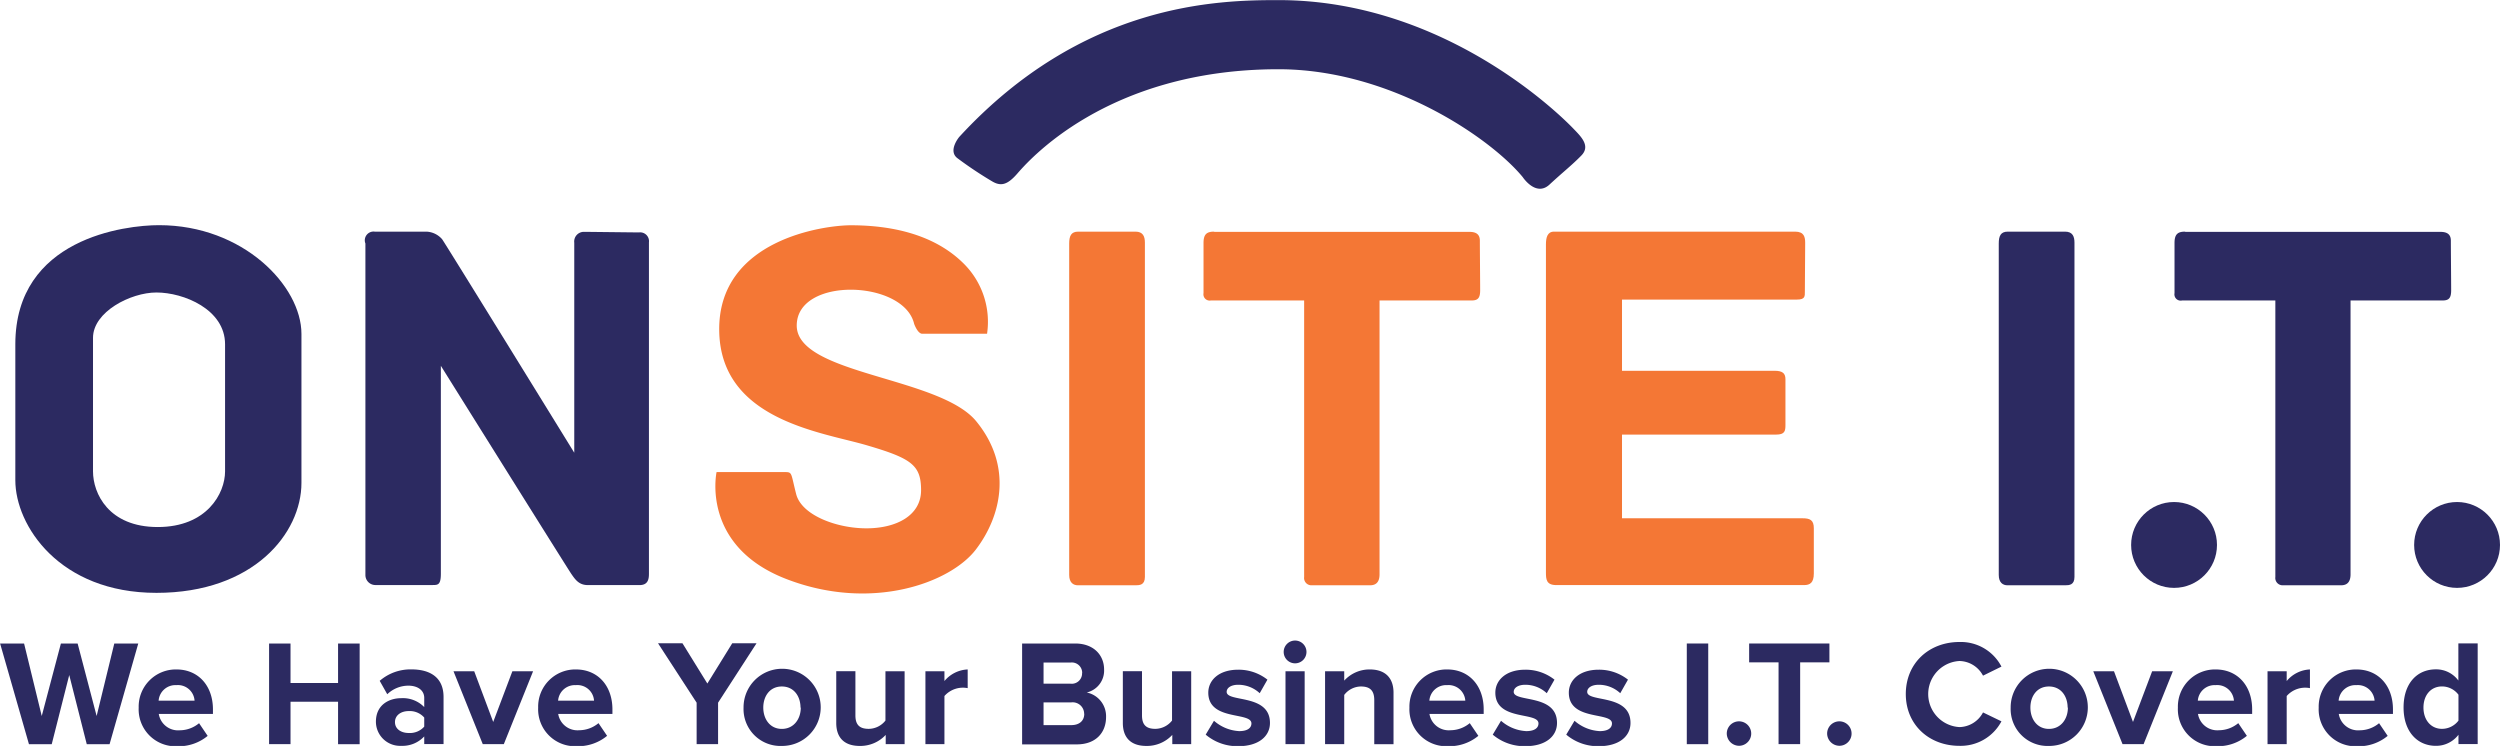 <svg id="We_Have_Your_Business_I.T._..." data-name="We Have Your Business I.T. ..." xmlns="http://www.w3.org/2000/svg" viewBox="0 0 482.75 144.04"><defs><style>.cls-1{fill:#2c2a61;}.cls-2{fill:#f47735;}</style></defs><title>logo</title><path class="cls-1" d="M257.49,18c-11.63,0-37.73.47-61.63,26.42,0,0-2.21,2.63-.4,4.07A75.63,75.63,0,0,0,202.21,53c1.69,1,2.94.69,4.81-1.44s17.15-20.21,50.48-20.21c21.67,0,41,13.33,47.17,20.83,0,0,2.54,3.88,5.17,1.44S314.18,49.87,316,48s-0.12-3.69-1.56-5.19S290.31,18,257.49,18Z" transform="translate(-10.63 -17.98)"/><path class="cls-1" d="M41.34,61.46c-6.5,0-27.75,2.5-27.75,23v26.25c0,8.75,8.5,21.75,27.25,21.75s28-11.5,28-21.25V82.46C68.84,73.21,57.59,61.46,41.34,61.46ZM54.09,109c0,4.25-3.5,10.75-13,10.75s-12.5-6.5-12.5-10.75V83.21c0-5,7.25-8.75,12.25-8.75,5.25,0,13.25,3.25,13.25,10V109Z" transform="translate(-10.63 -17.98)"/><path class="cls-1" d="M83,62.71A1.69,1.69,0,0,0,81.19,65v64a1.93,1.93,0,0,0,2,1.95H94.12c1.06,0,1.64,0,1.64-2.19V88.62s24.38,39,25.17,40.15,1.51,2.19,3.21,2.19h10c1.62,0,1.8-1.15,1.8-2.19v-64a1.71,1.71,0,0,0-1.91-1.91c-1.14,0-9.56-.11-10.73-0.11a1.87,1.87,0,0,0-1.78,2.1v40.55S96.8,65.29,96,64.17a4.25,4.25,0,0,0-3-1.46H83Z" transform="translate(-10.63 -17.98)"/><path class="cls-2" d="M174.92,61.48c-5.22,0-25.52,2.78-25.41,20.19s19.72,19.72,28.42,22.27,10.56,3.83,10.56,8.7S183.74,120,177.94,120s-12.53-2.55-13.57-6.61-0.71-4.25-2.15-4.25H149s-3.1,14.21,13.4,20.62,31.76,0.76,36.67-5.67,7.17-16.08.08-24.75-34.67-9-34.67-18.5,20.67-8.83,22.67-.33c0,0,.67,1.92,1.58,1.92h12.5A15.83,15.83,0,0,0,196.84,69C190.92,63,182.25,61.48,174.92,61.48Z" transform="translate(-10.63 -17.98)"/><path class="cls-2" d="M218.84,62.71c-1.37,0-1.75.81-1.75,2.31V129c0,1.5.81,2,1.69,2H229.9c0.81,0,1.81-.06,1.81-1.62V64.83c0-1.19-.37-2.12-1.81-2.12H218.84Z" transform="translate(-10.63 -17.98)"/><path class="cls-1" d="M398.34,62.71c-1.37,0-1.75.81-1.75,2.31V129c0,1.5.81,2,1.69,2H409.4c0.81,0,1.81-.06,1.81-1.62V64.83c0-1.19-.37-2.12-1.81-2.12H398.34Z" transform="translate(-10.63 -17.98)"/><path class="cls-2" d="M245.09,62.71c-1.44,0-2.06.5-2.06,2.19v9.69A1.21,1.21,0,0,0,244.46,76h18V129.4A1.41,1.41,0,0,0,263.9,131h11.25c0.81,0,1.87-.25,1.87-2.12V76h17.81c1.25,0,1.62-.56,1.62-2s-0.06-7.87-.06-9.56-1.44-1.69-2.25-1.69H245.09Z" transform="translate(-10.63 -17.98)"/><path class="cls-1" d="M432.59,62.71c-1.44,0-2.06.5-2.06,2.19v9.69A1.21,1.21,0,0,0,432,76h18V129.4A1.41,1.41,0,0,0,451.4,131h11.25c0.81,0,1.87-.25,1.87-2.12V76h17.81c1.25,0,1.62-.56,1.62-2s-0.06-7.87-.06-9.56-1.44-1.69-2.25-1.69H432.59Z" transform="translate(-10.63 -17.98)"/><path class="cls-2" d="M310.71,62.71c-1.31,0-1.56,1.19-1.56,2.5v63.31c0,1.31.06,2.44,2,2.44H359c1.13,0,1.88-.44,1.88-2.25V120c0-1.62-.75-1.94-2.19-1.94H323.84V101.9h29.75c1.69,0,1.81-.69,1.81-1.87V91.21c0-1.13-.56-1.63-2.06-1.63h-29.5V75.83h33.75c1.63,0,1.56-.62,1.56-1.62s0.06-8.19.06-9.31-0.19-2.19-1.94-2.19H310.71Z" transform="translate(-10.63 -17.98)"/><circle class="cls-1" cx="419.81" cy="105.23" r="8.29"/><circle class="cls-1" cx="474.46" cy="105.23" r="8.29"/><path class="cls-1" d="M27.38,161.67L24,148.33l-3.38,13.35h-4.4l-5.57-19.44h4.63l3.41,14,3.7-14h3.23l3.67,14,3.41-14h4.63l-5.54,19.44h-4.4Z" transform="translate(-10.63 -17.98)"/><path class="cls-1" d="M37.41,154.62a7.18,7.18,0,0,1,7.29-7.37c4.23,0,7.05,3.15,7.05,7.72v0.87H41.29A3.77,3.77,0,0,0,45.34,159a5.88,5.88,0,0,0,3.73-1.37l1.66,2.45a8.77,8.77,0,0,1-5.8,2A7.13,7.13,0,0,1,37.41,154.62Zm7.29-4.34a3.25,3.25,0,0,0-3.44,3h6.94A3.22,3.22,0,0,0,44.69,150.28Z" transform="translate(-10.63 -17.98)"/><path class="cls-1" d="M75.91,161.67v-8.19H66.73v8.19H62.59V142.24h4.14v7.63h9.18v-7.63h4.17v19.44H75.91Z" transform="translate(-10.63 -17.98)"/><path class="cls-1" d="M92.55,161.67v-1.49A5.74,5.74,0,0,1,88.09,162a4.67,4.67,0,0,1-4.87-4.66c0-3.32,2.62-4.54,4.87-4.54a5.75,5.75,0,0,1,4.46,1.72v-1.78c0-1.43-1.22-2.36-3.09-2.36a5.92,5.92,0,0,0-4.05,1.66l-1.46-2.59a9.08,9.08,0,0,1,6.15-2.21c3.23,0,6.18,1.28,6.18,5.33v9.09H92.55Zm0-3.38v-1.75a3.72,3.72,0,0,0-3-1.25c-1.46,0-2.65.79-2.65,2.13s1.19,2.1,2.65,2.1A3.7,3.7,0,0,0,92.55,158.29Z" transform="translate(-10.63 -17.98)"/><path class="cls-1" d="M103.85,161.67L98.2,147.6h4l3.67,9.79,3.7-9.79h4l-5.65,14.07h-4Z" transform="translate(-10.63 -17.98)"/><path class="cls-1" d="M114.55,154.62a7.18,7.18,0,0,1,7.29-7.37c4.23,0,7.05,3.15,7.05,7.72v0.87H118.42a3.77,3.77,0,0,0,4.05,3.15,5.88,5.88,0,0,0,3.73-1.37l1.66,2.45a8.77,8.77,0,0,1-5.8,2A7.13,7.13,0,0,1,114.55,154.62Zm7.29-4.34a3.25,3.25,0,0,0-3.44,3h6.94A3.22,3.22,0,0,0,121.83,150.28Z" transform="translate(-10.63 -17.98)"/><path class="cls-1" d="M145.15,161.67v-8l-7.46-11.48h4.72l4.81,7.78,4.81-7.78h4.69l-7.43,11.48v8h-4.14Z" transform="translate(-10.63 -17.98)"/><path class="cls-1" d="M154.21,154.62a7.45,7.45,0,1,1,7.43,7.4A7.13,7.13,0,0,1,154.21,154.62Zm11,0c0-2.19-1.28-4.08-3.61-4.08s-3.58,1.89-3.58,4.08,1.28,4.11,3.58,4.11S165.26,156.83,165.26,154.62Z" transform="translate(-10.63 -17.98)"/><path class="cls-1" d="M181.66,161.67v-1.78a6.69,6.69,0,0,1-5,2.13c-3.09,0-4.55-1.69-4.55-4.43v-10h3.7v8.54c0,2,1,2.59,2.59,2.59a4.15,4.15,0,0,0,3.21-1.6V147.6h3.7v14.07h-3.7Z" transform="translate(-10.63 -17.98)"/><path class="cls-1" d="M189.33,161.67V147.6H193v1.89a6.17,6.17,0,0,1,4.49-2.24v3.61a4.77,4.77,0,0,0-4.49,1.52v9.29h-3.7Z" transform="translate(-10.63 -17.98)"/><path class="cls-1" d="M208,161.67V142.24h10.23c3.7,0,5.6,2.36,5.6,5a4.34,4.34,0,0,1-3.35,4.46,4.67,4.67,0,0,1,3.73,4.75c0,2.94-1.92,5.27-5.65,5.27H208Zm11.6-13.75a2,2,0,0,0-2.27-2h-5.19V150h5.19A2,2,0,0,0,219.58,147.92Zm0.38,7.9a2.22,2.22,0,0,0-2.48-2.21h-5.36V158h5.36C219,158,220,157.21,220,155.81Z" transform="translate(-10.63 -17.98)"/><path class="cls-1" d="M237,161.67v-1.78a6.69,6.69,0,0,1-5,2.13c-3.09,0-4.55-1.69-4.55-4.43v-10h3.7v8.54c0,2,1,2.59,2.59,2.59a4.15,4.15,0,0,0,3.21-1.6V147.6h3.7v14.07H237Z" transform="translate(-10.63 -17.98)"/><path class="cls-1" d="M243.45,159.84l1.6-2.68a8,8,0,0,0,4.87,2c1.6,0,2.36-.61,2.36-1.49,0-2.3-8.33-.41-8.33-5.94,0-2.36,2-4.43,5.77-4.43a9,9,0,0,1,5.65,1.92l-1.49,2.62a6.06,6.06,0,0,0-4.17-1.63c-1.34,0-2.21.58-2.21,1.37,0,2.07,8.36.32,8.36,6,0,2.59-2.21,4.49-6.12,4.49A9.48,9.48,0,0,1,243.45,159.84Z" transform="translate(-10.63 -17.98)"/><path class="cls-1" d="M258.51,143.87a2.2,2.2,0,0,1,4.4,0A2.2,2.2,0,1,1,258.51,143.87Zm0.35,17.8V147.6h3.7v14.07h-3.7Z" transform="translate(-10.63 -17.98)"/><path class="cls-1" d="M276,161.67v-8.51c0-2-1-2.62-2.59-2.62a4.12,4.12,0,0,0-3.21,1.63v9.5h-3.7V147.6h3.7v1.81a6.59,6.59,0,0,1,4.92-2.16c3.12,0,4.6,1.75,4.6,4.49v9.94H276Z" transform="translate(-10.63 -17.98)"/><path class="cls-1" d="M282.79,154.62a7.18,7.18,0,0,1,7.29-7.37c4.23,0,7.05,3.15,7.05,7.72v0.87H286.66a3.77,3.77,0,0,0,4.05,3.15,5.88,5.88,0,0,0,3.73-1.37l1.66,2.45a8.77,8.77,0,0,1-5.8,2A7.13,7.13,0,0,1,282.79,154.62Zm7.29-4.34a3.25,3.25,0,0,0-3.44,3h6.94A3.23,3.23,0,0,0,290.07,150.28Z" transform="translate(-10.63 -17.98)"/><path class="cls-1" d="M298.88,159.84l1.6-2.68a8,8,0,0,0,4.87,2c1.6,0,2.36-.61,2.36-1.49,0-2.3-8.33-.41-8.33-5.94,0-2.36,2-4.43,5.77-4.43a9,9,0,0,1,5.65,1.92l-1.49,2.62a6.06,6.06,0,0,0-4.17-1.63c-1.34,0-2.21.58-2.21,1.37,0,2.07,8.36.32,8.36,6,0,2.59-2.21,4.49-6.12,4.49A9.48,9.48,0,0,1,298.88,159.84Z" transform="translate(-10.63 -17.98)"/><path class="cls-1" d="M313.07,159.84l1.6-2.68a8,8,0,0,0,4.87,2c1.6,0,2.36-.61,2.36-1.49,0-2.3-8.33-.41-8.33-5.94,0-2.36,2-4.43,5.77-4.43a9,9,0,0,1,5.65,1.92l-1.49,2.62a6.06,6.06,0,0,0-4.17-1.63c-1.34,0-2.21.58-2.21,1.37,0,2.07,8.36.32,8.36,6,0,2.59-2.22,4.49-6.12,4.49A9.48,9.48,0,0,1,313.07,159.84Z" transform="translate(-10.63 -17.98)"/><path class="cls-1" d="M336.35,161.67V142.24h4.14v19.44h-4.14Z" transform="translate(-10.63 -17.98)"/><path class="cls-1" d="M344.07,159.63a2.36,2.36,0,1,1,2.36,2.36A2.39,2.39,0,0,1,344.07,159.63Z" transform="translate(-10.63 -17.98)"/><path class="cls-1" d="M354.07,161.67V145.88h-5.68v-3.64h15.5v3.64h-5.65v15.79h-4.17Z" transform="translate(-10.63 -17.98)"/><path class="cls-1" d="M363.45,159.63a2.36,2.36,0,1,1,2.36,2.36A2.39,2.39,0,0,1,363.45,159.63Z" transform="translate(-10.63 -17.98)"/><path class="cls-1" d="M378.64,152c0-6,4.52-10.05,10.37-10.05a8.84,8.84,0,0,1,8.1,4.75l-3.56,1.75a5.26,5.26,0,0,0-4.55-2.83,6.39,6.39,0,0,0,0,12.76,5.26,5.26,0,0,0,4.55-2.83l3.56,1.72A8.91,8.91,0,0,1,389,162C383.15,162,378.64,157.94,378.64,152Z" transform="translate(-10.63 -17.98)"/><path class="cls-1" d="M398.89,154.62a7.45,7.45,0,1,1,7.43,7.4A7.13,7.13,0,0,1,398.89,154.62Zm11,0c0-2.19-1.28-4.08-3.61-4.08s-3.58,1.89-3.58,4.08,1.28,4.11,3.58,4.11S409.94,156.83,409.94,154.62Z" transform="translate(-10.63 -17.98)"/><path class="cls-1" d="M420.49,161.67l-5.65-14.07h4l3.67,9.79,3.7-9.79h4l-5.65,14.07h-4Z" transform="translate(-10.63 -17.98)"/><path class="cls-1" d="M431.18,154.62a7.18,7.18,0,0,1,7.29-7.37c4.23,0,7.05,3.15,7.05,7.72v0.87H435.06a3.77,3.77,0,0,0,4.05,3.15,5.88,5.88,0,0,0,3.73-1.37l1.66,2.45a8.77,8.77,0,0,1-5.8,2A7.13,7.13,0,0,1,431.18,154.62Zm7.29-4.34a3.25,3.25,0,0,0-3.44,3H442A3.23,3.23,0,0,0,438.47,150.28Z" transform="translate(-10.63 -17.98)"/><path class="cls-1" d="M448.49,161.67V147.6h3.7v1.89a6.17,6.17,0,0,1,4.49-2.24v3.61a4.77,4.77,0,0,0-4.49,1.52v9.29h-3.7Z" transform="translate(-10.63 -17.98)"/><path class="cls-1" d="M458.37,154.62a7.18,7.18,0,0,1,7.29-7.37c4.23,0,7.05,3.15,7.05,7.72v0.87H462.25A3.77,3.77,0,0,0,466.3,159a5.88,5.88,0,0,0,3.73-1.37l1.66,2.45a8.77,8.77,0,0,1-5.8,2A7.13,7.13,0,0,1,458.37,154.62Zm7.29-4.34a3.25,3.25,0,0,0-3.44,3h6.94A3.23,3.23,0,0,0,465.66,150.28Z" transform="translate(-10.63 -17.98)"/><path class="cls-1" d="M485.36,161.67v-1.81A5.42,5.42,0,0,1,481,162c-3.53,0-6.24-2.68-6.24-7.4s2.65-7.37,6.24-7.37a5.34,5.34,0,0,1,4.34,2.16v-7.17h3.73v19.44h-3.73Zm0-4.54v-5a4,4,0,0,0-3.18-1.6c-2.13,0-3.58,1.66-3.58,4.08s1.46,4.11,3.58,4.11A4,4,0,0,0,485.36,157.13Z" transform="translate(-10.63 -17.98)"/></svg>